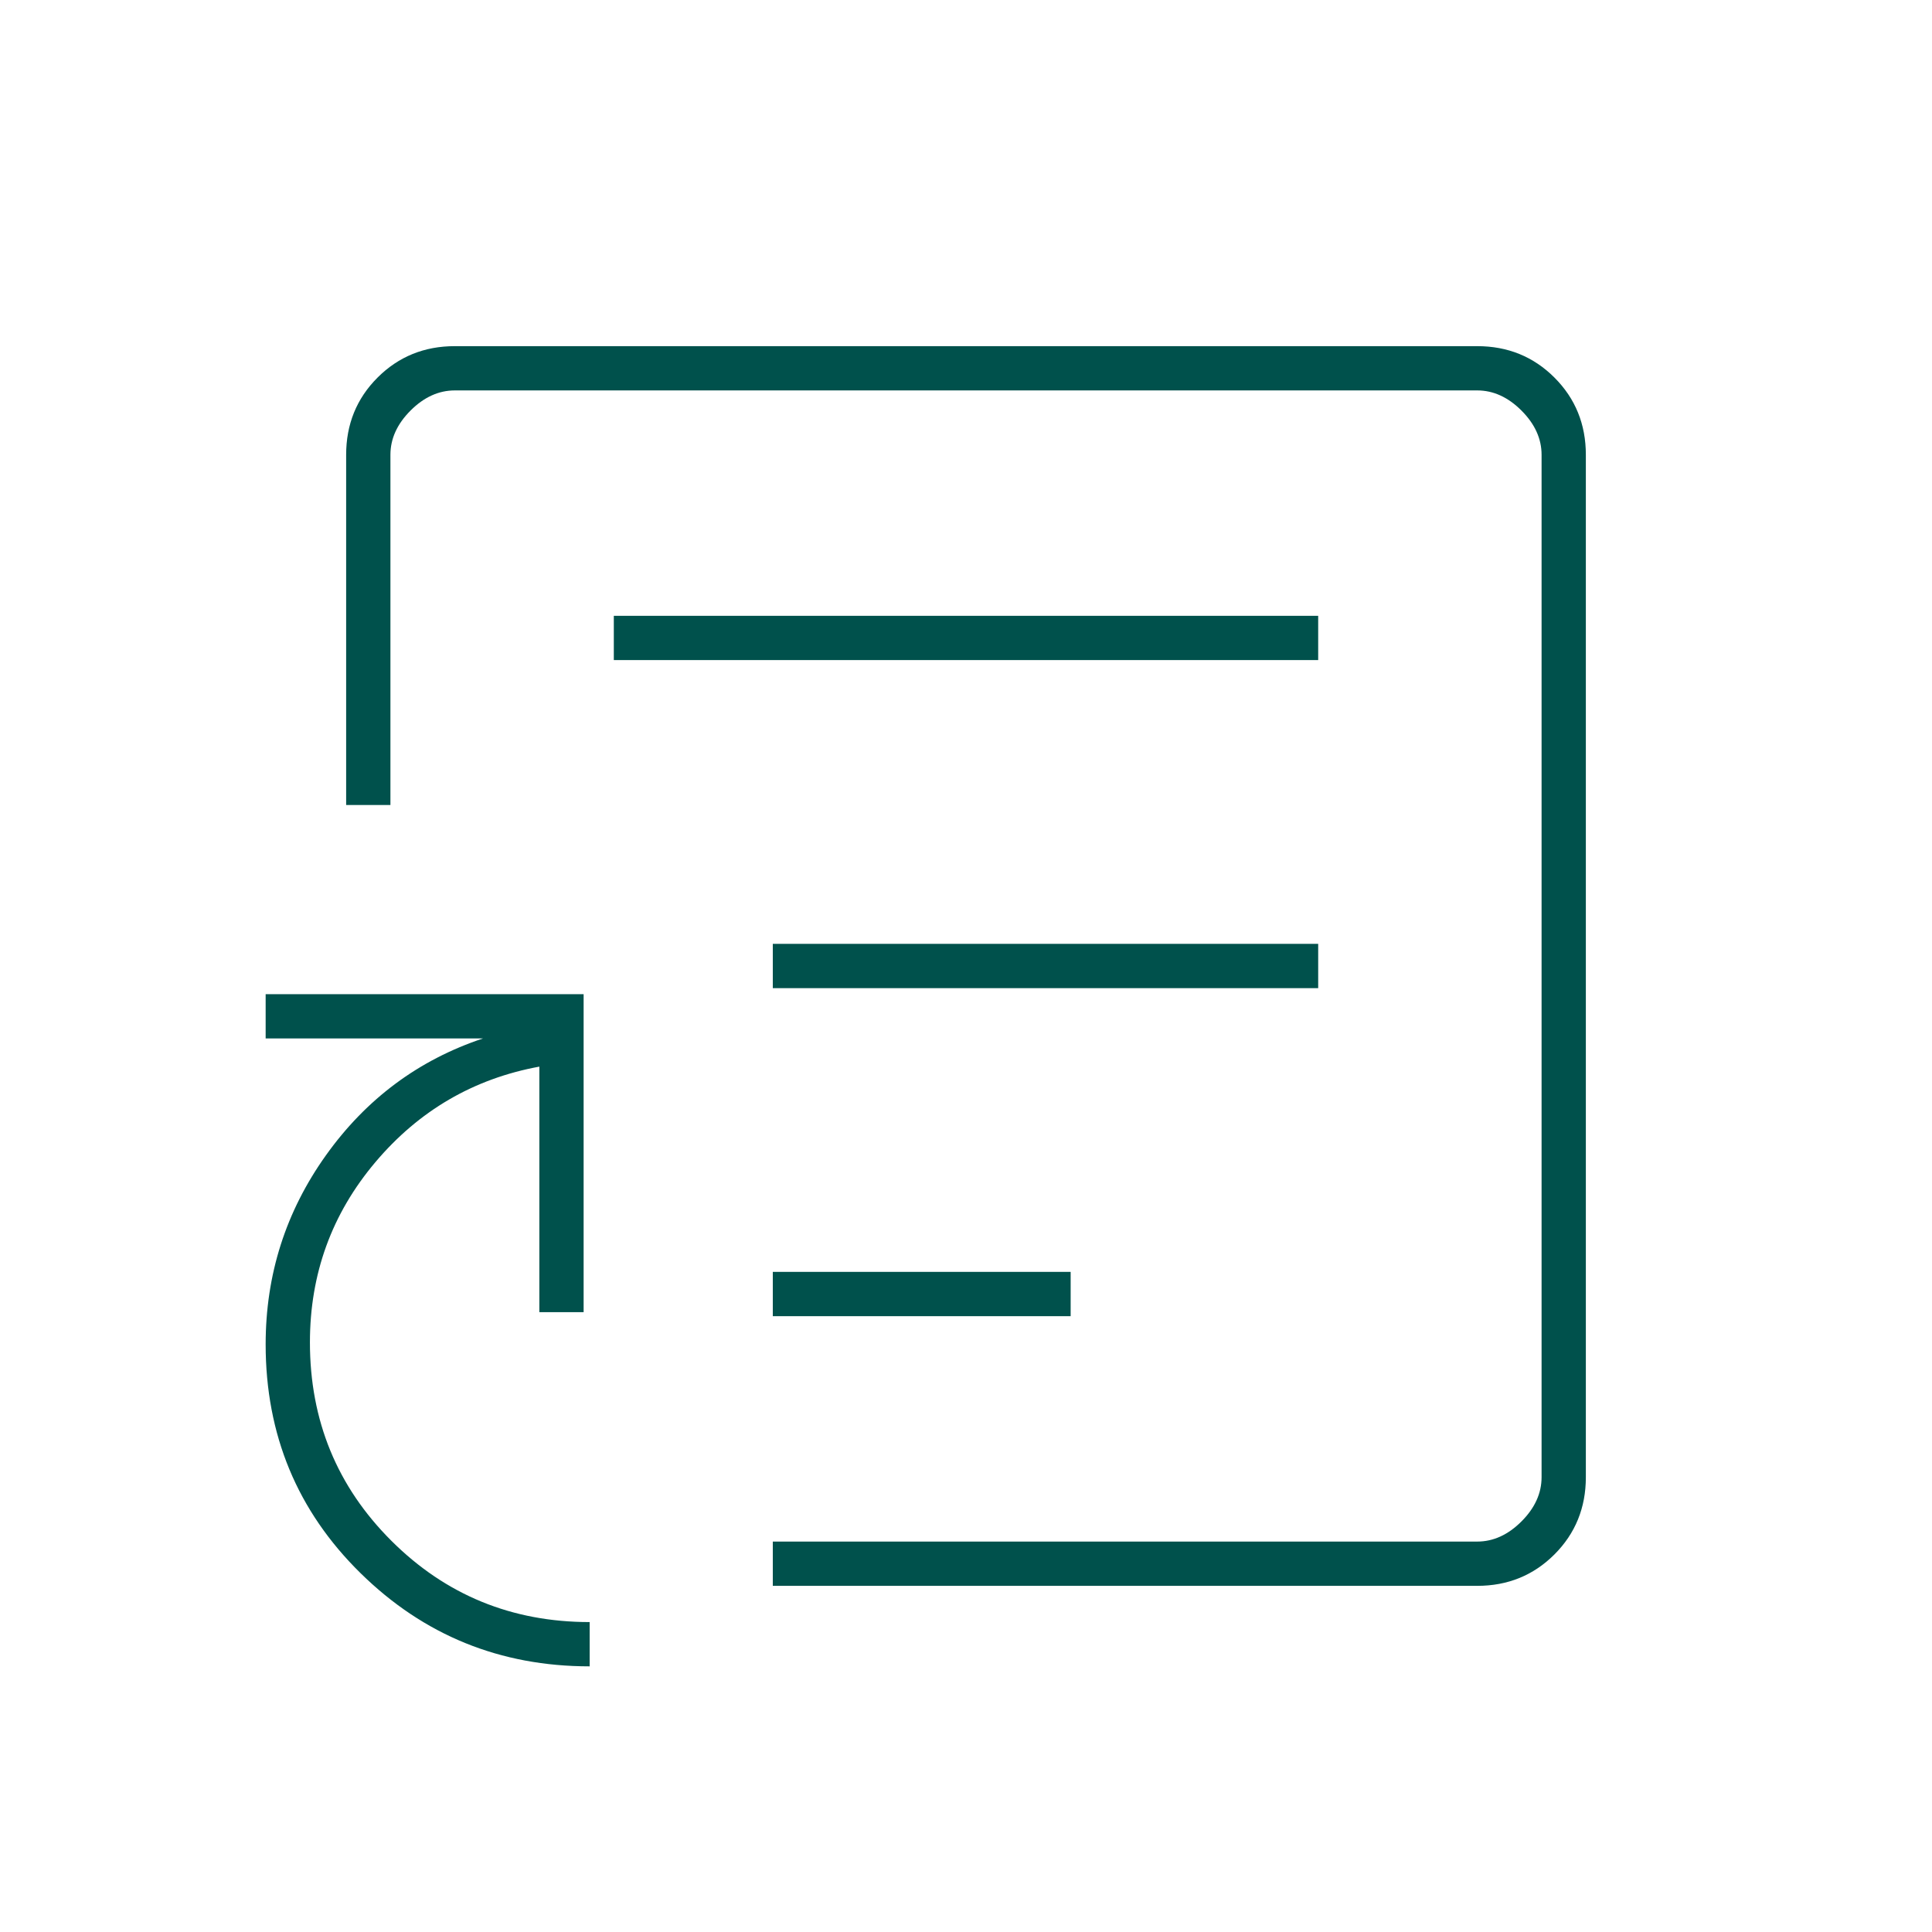 <svg xmlns="http://www.w3.org/2000/svg" height="48px" viewBox="0 -960 960 960" width="48px" fill="#00514c"><path d="M384-306h148v-22H384v22Zm0-163h271v-22H384v22Zm-79-163h350v-22H305v22Zm175 152ZM293-132q-66.75 0-113.88-46.34Q132-224.67 132-292q0-52 30-94t78-58H132v-22h158v158h-22v-122q-49 9-81.5 47.5T154-293q0 58.25 40.5 98.63Q235-154 293-154v22Zm91-40v-22h350q12 0 22-10t10-22v-508q0-12-10-22t-22-10H226q-12 0-22 10t-10 22v174h-22v-174q0-22.78 15.61-38.39Q203.23-788 226-788h508q22.78 0 38.39 15.61T788-734v508q0 22.77-15.61 38.39Q756.78-172 734-172H384Z"></path></svg>